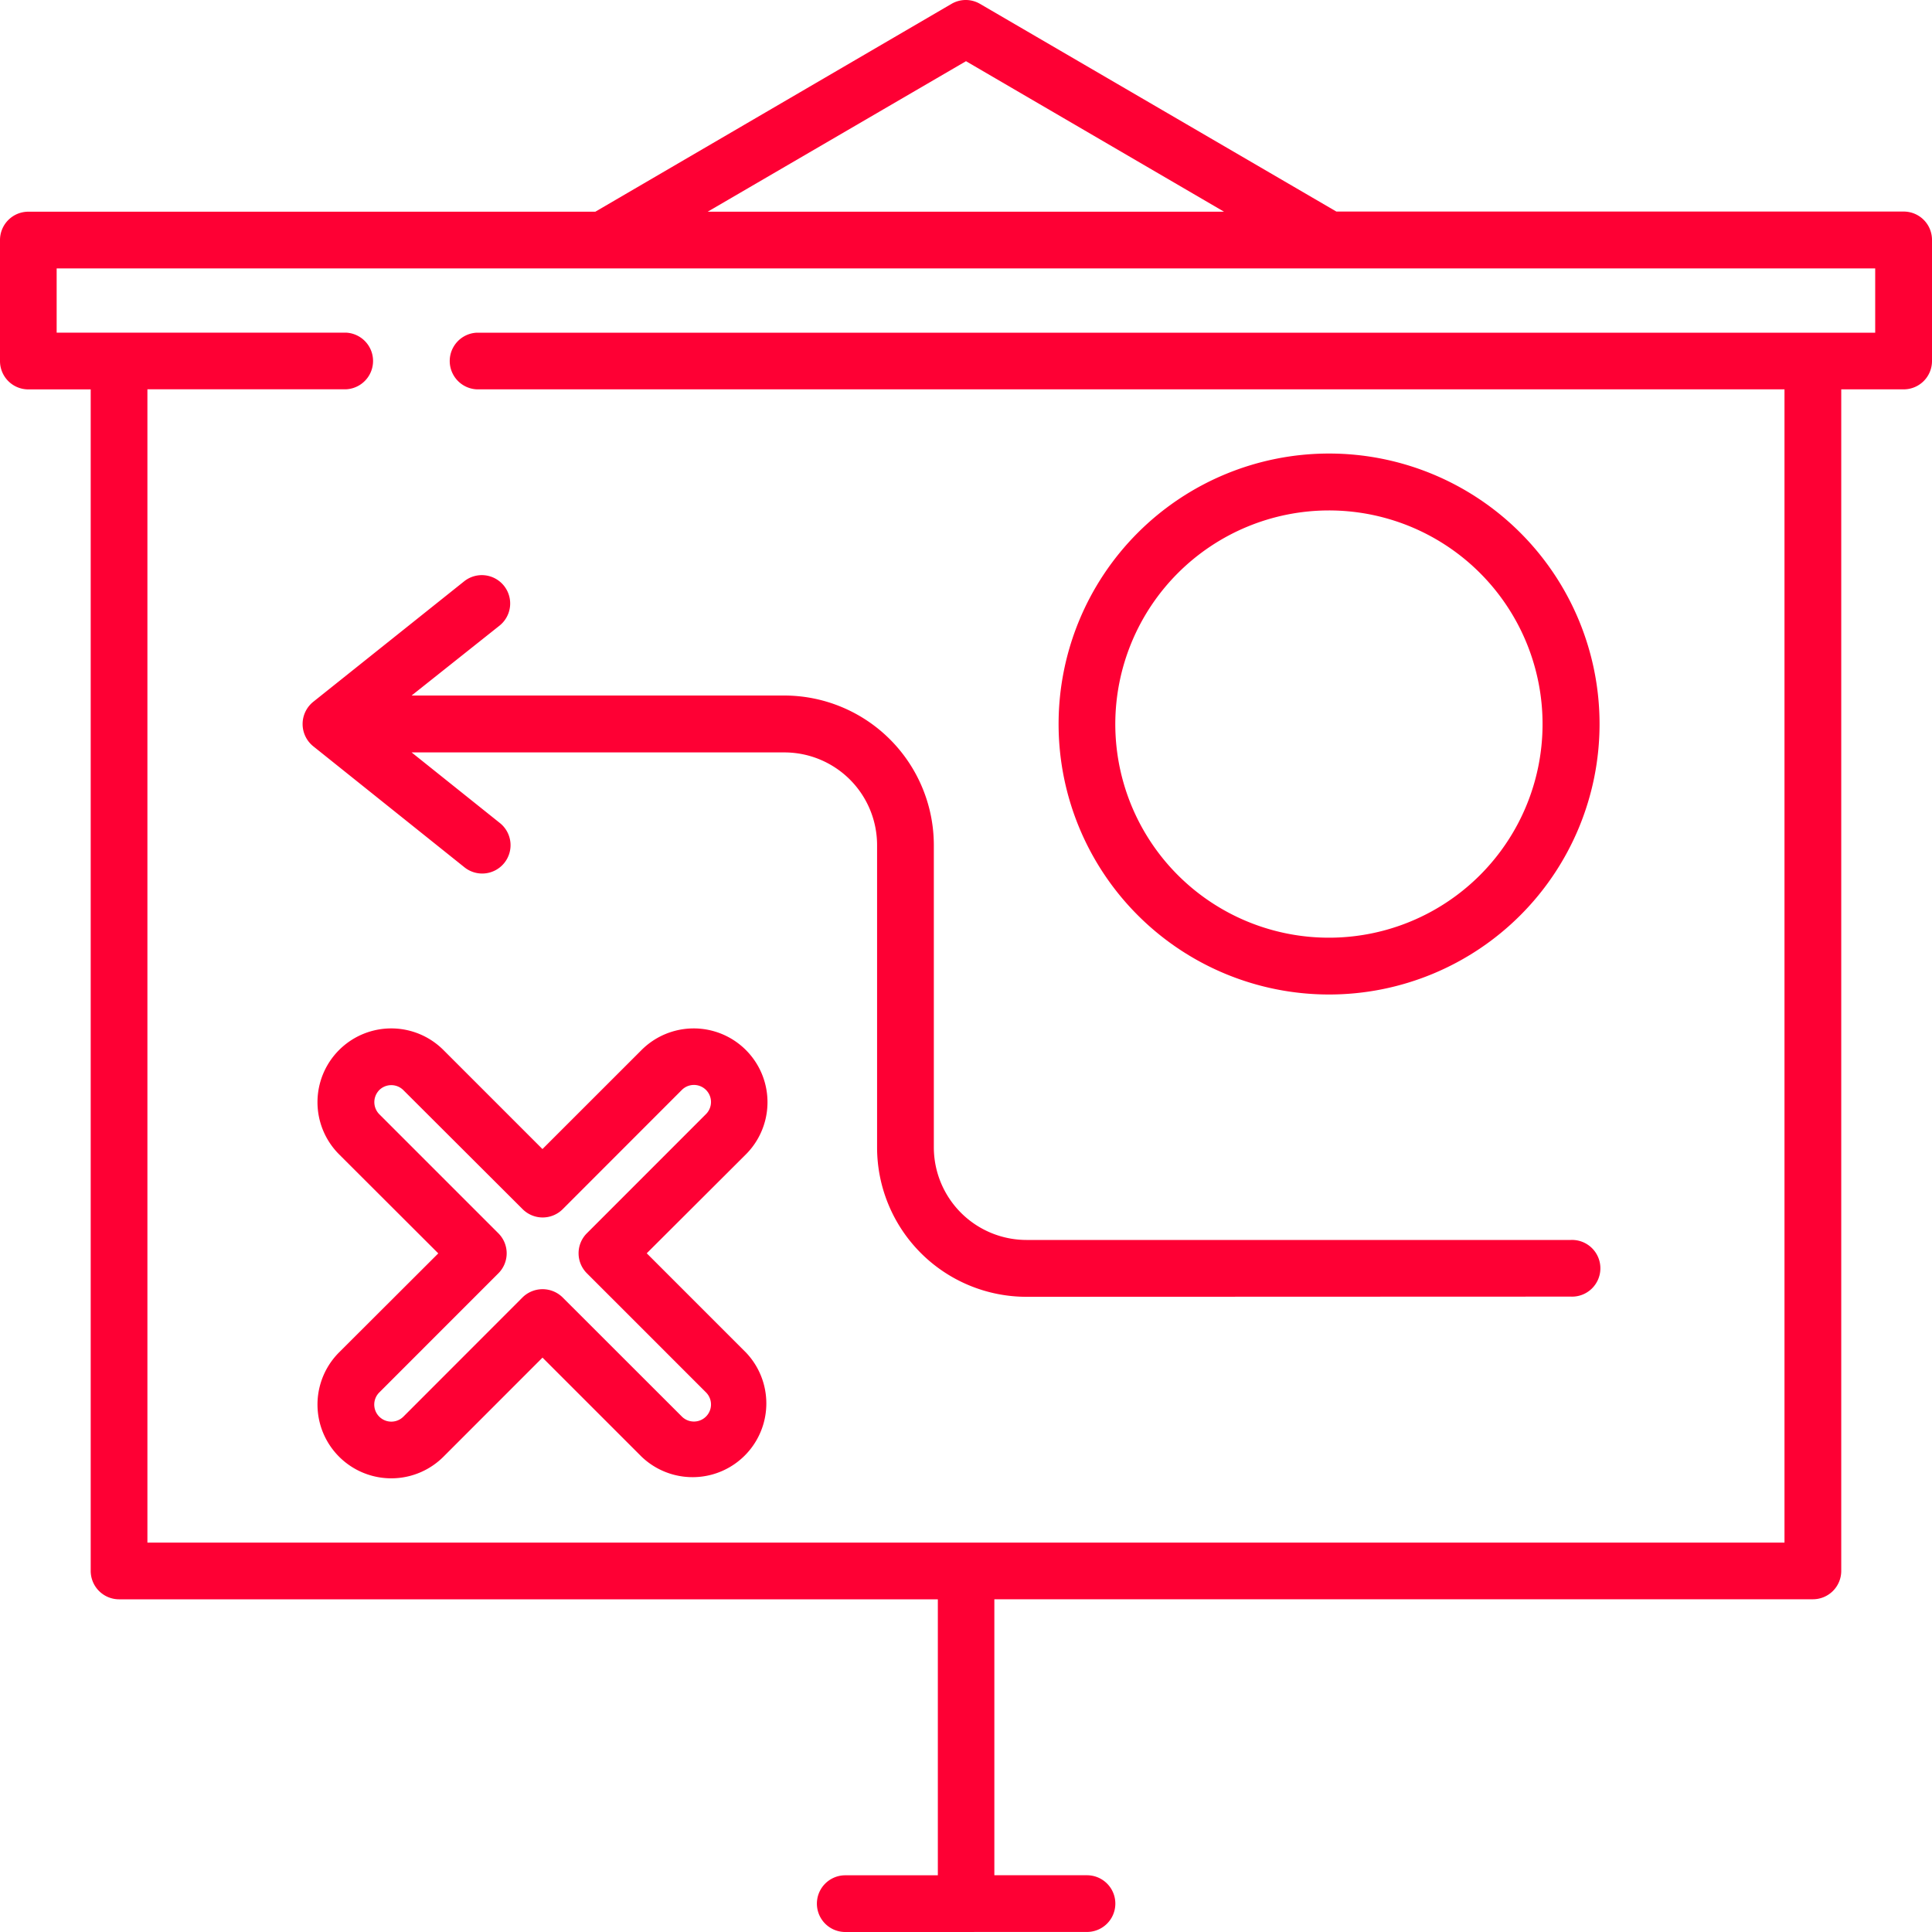 <svg xmlns="http://www.w3.org/2000/svg" width="40" height="39.999" viewBox="0 0 40 39.999">
  <path id="_1" data-name="1" d="M17.5,40a.587.587,0,1,1,0-1.174h1.917V33.112H2.466a.588.588,0,0,1-.588-.589V8.062H.588A.586.586,0,0,1,0,7.475V4.97a.587.587,0,0,1,.588-.587H12.326L19.7.08a.584.584,0,0,1,.59,0l7.378,4.3H39.413A.586.586,0,0,1,40,4.968V7.474a.586.586,0,0,1-.587.587H38.121V32.523a.587.587,0,0,1-.587.588H20.587v5.714h1.918a.587.587,0,0,1,0,1.174ZM3.052,31.938H36.946V8.061H9.874a.587.587,0,0,1,0-1.173h28.95V5.557H1.173v1.33H7.161a.587.587,0,0,1,0,1.173H3.052Zm11.6-27.555H25.342L20,1.267ZM13.284,30.16l-2.052-2.052-2.05,2.051A1.527,1.527,0,0,1,7.02,28L9.074,25.95h0L7.021,23.9A1.527,1.527,0,0,1,9.18,21.739l2.051,2.051,2.051-2.05A1.527,1.527,0,0,1,15.443,23.9L13.39,25.948,15.442,28a1.527,1.527,0,0,1-2.159,2.159ZM7.837,22.586a.356.356,0,0,0,.015.482l2.465,2.465a.585.585,0,0,1,0,.831L7.852,28.83a.353.353,0,0,0,.5.5l2.466-2.468a.591.591,0,0,1,.831,0l2.468,2.466a.352.352,0,0,0,.5-.5l-2.465-2.465a.585.585,0,0,1,0-.831l2.465-2.466a.353.353,0,0,0-.5-.5l-2.466,2.468a.587.587,0,0,1-.831,0L8.35,22.569a.354.354,0,0,0-.513.016Zm13.414,4.263a3.094,3.094,0,0,1-3.092-3.092V17.495a1.92,1.92,0,0,0-1.918-1.917H8.522l1.824,1.459a.587.587,0,1,1-.733.917L6.482,15.448a.591.591,0,0,1,0-.915h0l3.131-2.5a.587.587,0,0,1,.733.917L8.522,14.4h7.719a3.1,3.1,0,0,1,3.093,3.092v6.262a1.92,1.92,0,0,0,1.917,1.918H32.523a.587.587,0,1,1,0,1.173Zm.666-11.859a5.6,5.6,0,1,1,5.6,5.6A5.6,5.6,0,0,1,21.917,14.99Zm1.174,0a4.423,4.423,0,1,0,4.422-4.422A4.427,4.427,0,0,0,23.091,14.99ZM.586,4.383h0Z" transform="translate(0 0)" fill="#fe0034"/>
</svg>
